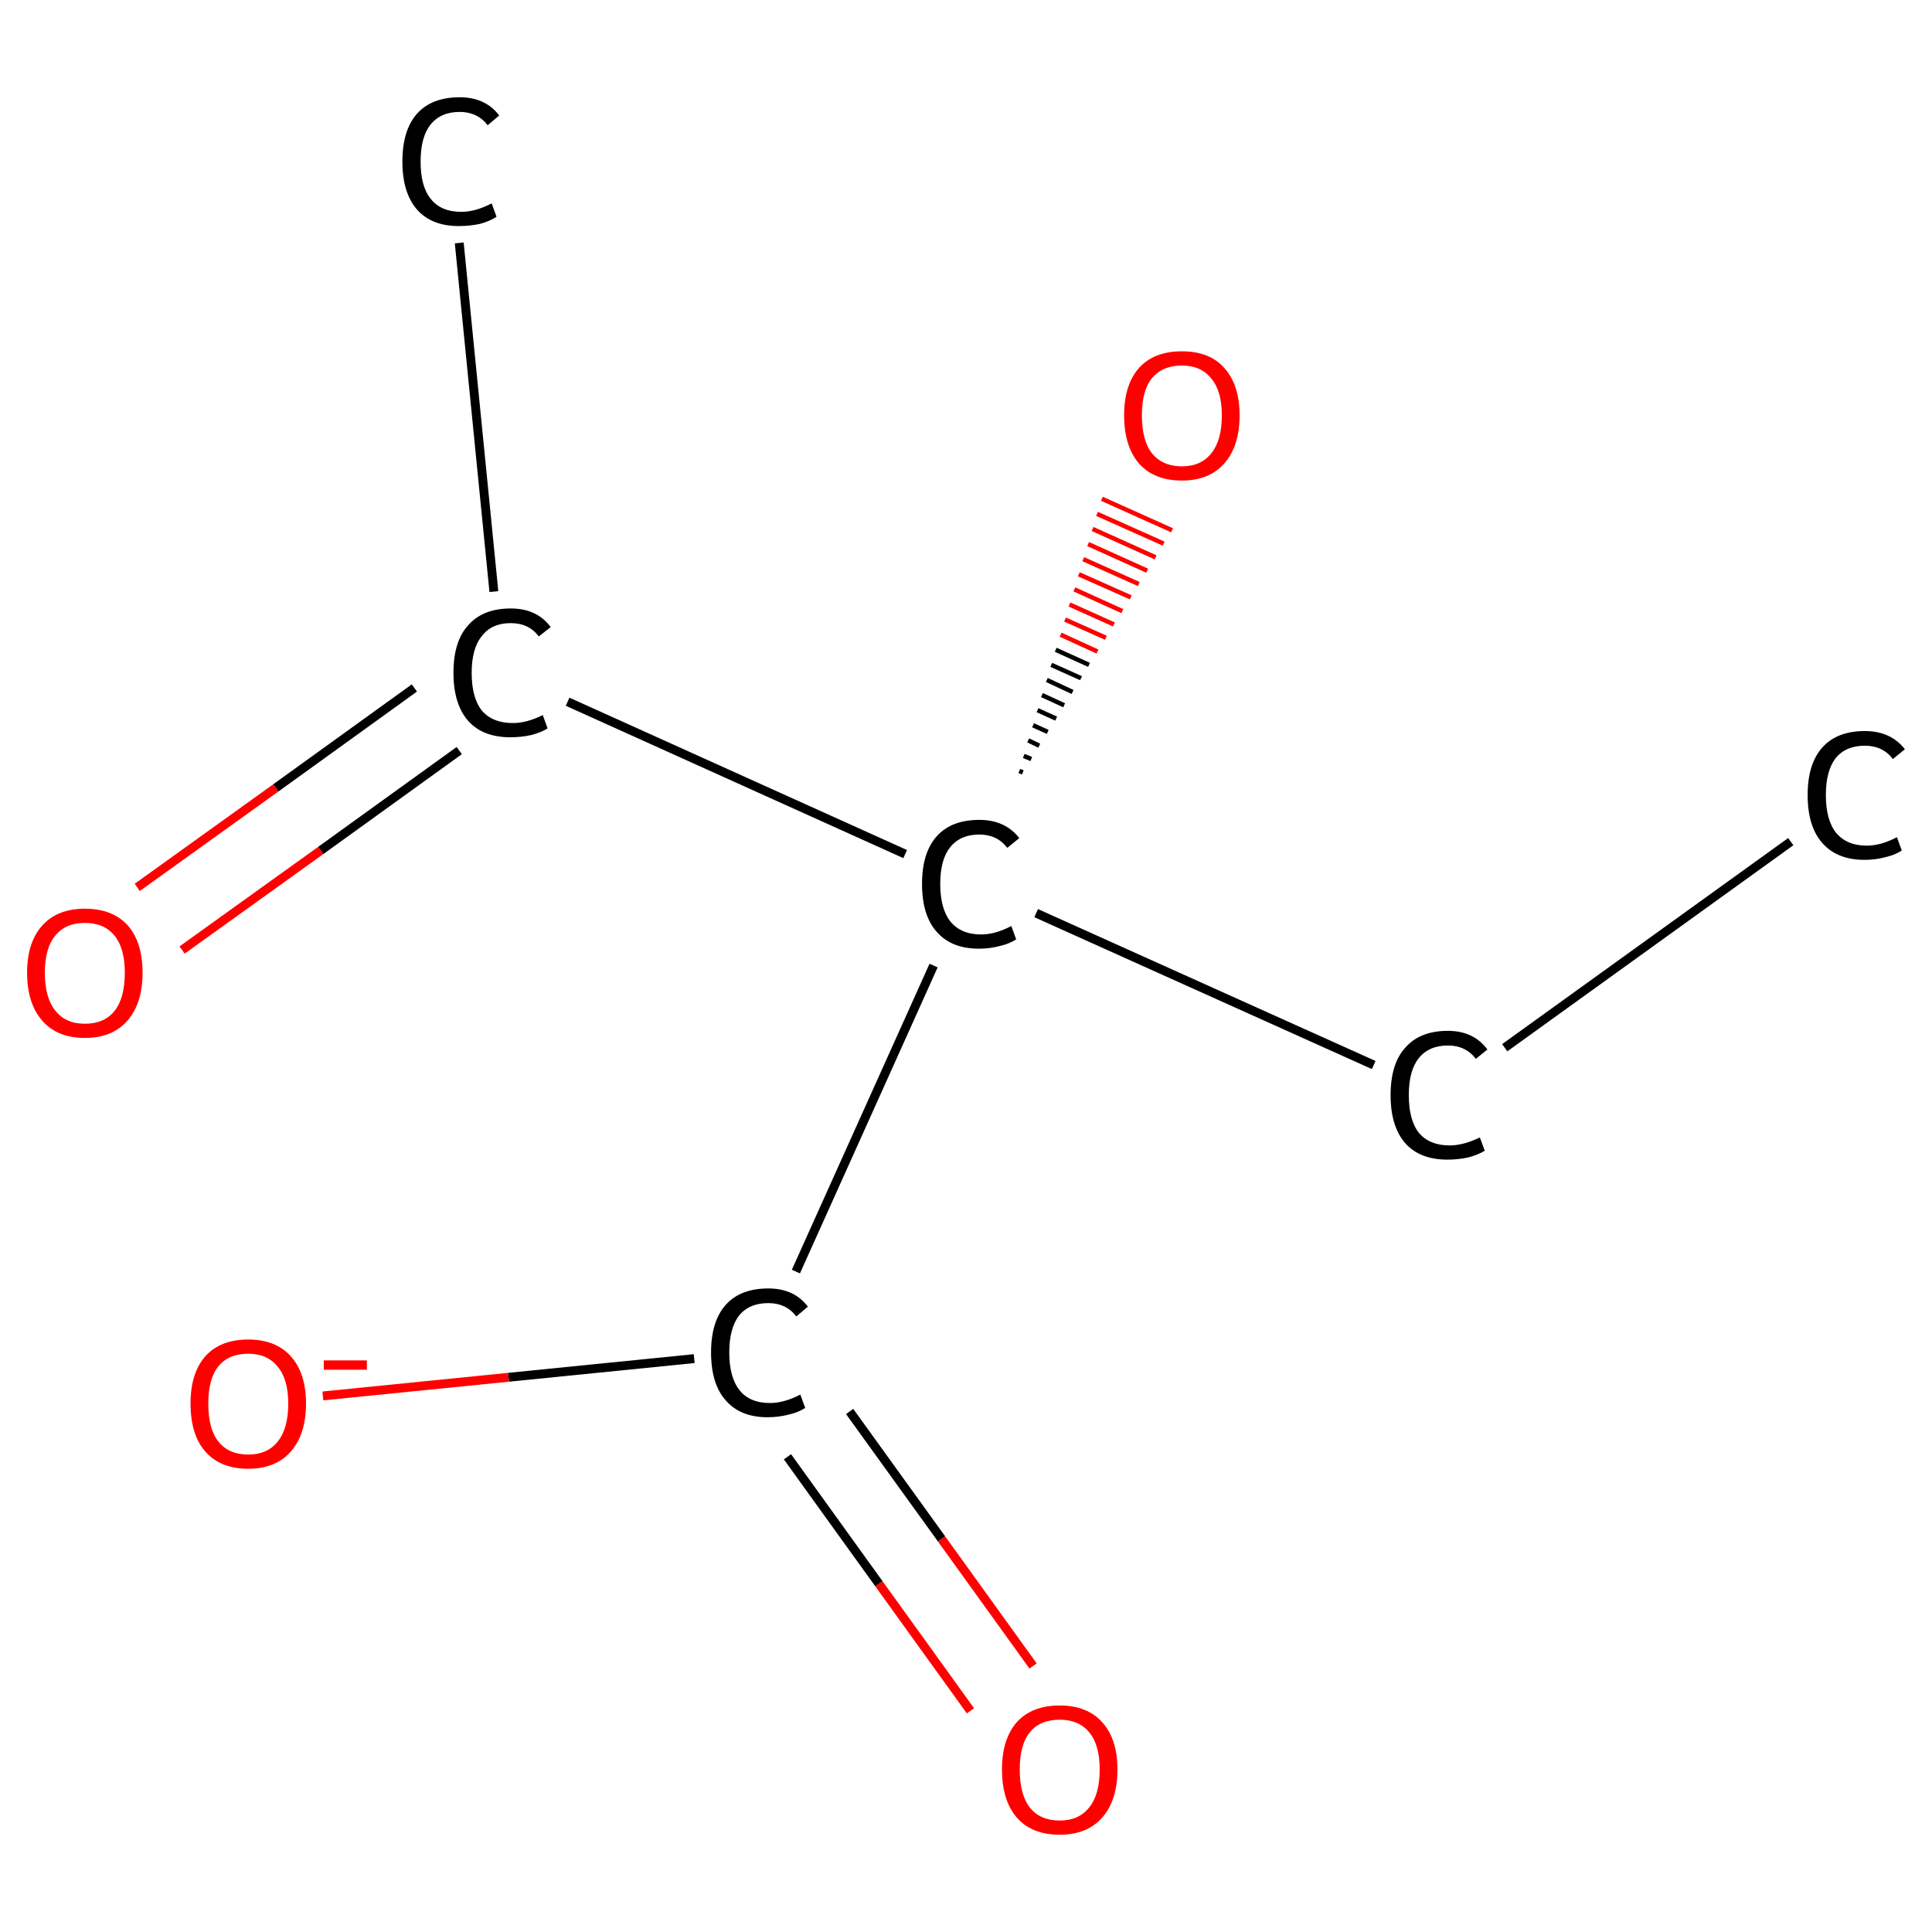 <?xml version='1.0' encoding='iso-8859-1'?>
<svg version='1.1' baseProfile='full'
              xmlns='http://www.w3.org/2000/svg'
                      xmlns:rdkit='http://www.rdkit.org/xml'
                      xmlns:xlink='http://www.w3.org/1999/xlink'
                  xml:space='preserve'
width='435px' height='435px' viewBox='0 0 435 435'>
<!-- END OF HEADER -->
<rect style='opacity:1.0;fill:#FFFFFF;stroke:none' width='435.0' height='435.0' x='0.0' y='0.0'> </rect>
<path class='bond-0 atom-0 atom-1' d='M 403.2,189.5 L 338.8,235.9' style='fill:none;fill-rule:evenodd;stroke:#000000;stroke-width:2.0px;stroke-linecap:butt;stroke-linejoin:miter;stroke-opacity:1' />
<path class='bond-1 atom-1 atom-2' d='M 309.3,239.8 L 233.3,205.6' style='fill:none;fill-rule:evenodd;stroke:#000000;stroke-width:2.0px;stroke-linecap:butt;stroke-linejoin:miter;stroke-opacity:1' />
<path class='bond-2 atom-2 atom-3' d='M 229.5,173.6 L 230.3,173.9' style='fill:none;fill-rule:evenodd;stroke:#000000;stroke-width:1.0px;stroke-linecap:butt;stroke-linejoin:miter;stroke-opacity:1' />
<path class='bond-2 atom-2 atom-3' d='M 230.5,170.2 L 232.2,170.9' style='fill:none;fill-rule:evenodd;stroke:#000000;stroke-width:1.0px;stroke-linecap:butt;stroke-linejoin:miter;stroke-opacity:1' />
<path class='bond-2 atom-2 atom-3' d='M 231.5,166.7 L 234.0,167.9' style='fill:none;fill-rule:evenodd;stroke:#000000;stroke-width:1.0px;stroke-linecap:butt;stroke-linejoin:miter;stroke-opacity:1' />
<path class='bond-2 atom-2 atom-3' d='M 232.6,163.3 L 235.9,164.8' style='fill:none;fill-rule:evenodd;stroke:#000000;stroke-width:1.0px;stroke-linecap:butt;stroke-linejoin:miter;stroke-opacity:1' />
<path class='bond-2 atom-2 atom-3' d='M 233.6,159.9 L 237.8,161.8' style='fill:none;fill-rule:evenodd;stroke:#000000;stroke-width:1.0px;stroke-linecap:butt;stroke-linejoin:miter;stroke-opacity:1' />
<path class='bond-2 atom-2 atom-3' d='M 234.6,156.5 L 239.6,158.8' style='fill:none;fill-rule:evenodd;stroke:#000000;stroke-width:1.0px;stroke-linecap:butt;stroke-linejoin:miter;stroke-opacity:1' />
<path class='bond-2 atom-2 atom-3' d='M 235.7,153.1 L 241.5,155.8' style='fill:none;fill-rule:evenodd;stroke:#000000;stroke-width:1.0px;stroke-linecap:butt;stroke-linejoin:miter;stroke-opacity:1' />
<path class='bond-2 atom-2 atom-3' d='M 236.7,149.7 L 243.4,152.7' style='fill:none;fill-rule:evenodd;stroke:#000000;stroke-width:1.0px;stroke-linecap:butt;stroke-linejoin:miter;stroke-opacity:1' />
<path class='bond-2 atom-2 atom-3' d='M 237.7,146.3 L 245.2,149.7' style='fill:none;fill-rule:evenodd;stroke:#000000;stroke-width:1.0px;stroke-linecap:butt;stroke-linejoin:miter;stroke-opacity:1' />
<path class='bond-2 atom-2 atom-3' d='M 238.8,142.9 L 247.1,146.7' style='fill:none;fill-rule:evenodd;stroke:#FF0000;stroke-width:1.0px;stroke-linecap:butt;stroke-linejoin:miter;stroke-opacity:1' />
<path class='bond-2 atom-2 atom-3' d='M 239.8,139.5 L 249.0,143.6' style='fill:none;fill-rule:evenodd;stroke:#FF0000;stroke-width:1.0px;stroke-linecap:butt;stroke-linejoin:miter;stroke-opacity:1' />
<path class='bond-2 atom-2 atom-3' d='M 240.8,136.1 L 250.8,140.6' style='fill:none;fill-rule:evenodd;stroke:#FF0000;stroke-width:1.0px;stroke-linecap:butt;stroke-linejoin:miter;stroke-opacity:1' />
<path class='bond-2 atom-2 atom-3' d='M 241.9,132.7 L 252.7,137.6' style='fill:none;fill-rule:evenodd;stroke:#FF0000;stroke-width:1.0px;stroke-linecap:butt;stroke-linejoin:miter;stroke-opacity:1' />
<path class='bond-2 atom-2 atom-3' d='M 242.9,129.3 L 254.6,134.5' style='fill:none;fill-rule:evenodd;stroke:#FF0000;stroke-width:1.0px;stroke-linecap:butt;stroke-linejoin:miter;stroke-opacity:1' />
<path class='bond-2 atom-2 atom-3' d='M 243.9,125.9 L 256.4,131.5' style='fill:none;fill-rule:evenodd;stroke:#FF0000;stroke-width:1.0px;stroke-linecap:butt;stroke-linejoin:miter;stroke-opacity:1' />
<path class='bond-2 atom-2 atom-3' d='M 245.0,122.5 L 258.3,128.5' style='fill:none;fill-rule:evenodd;stroke:#FF0000;stroke-width:1.0px;stroke-linecap:butt;stroke-linejoin:miter;stroke-opacity:1' />
<path class='bond-2 atom-2 atom-3' d='M 246.0,119.1 L 260.2,125.5' style='fill:none;fill-rule:evenodd;stroke:#FF0000;stroke-width:1.0px;stroke-linecap:butt;stroke-linejoin:miter;stroke-opacity:1' />
<path class='bond-2 atom-2 atom-3' d='M 247.0,115.7 L 262.0,122.4' style='fill:none;fill-rule:evenodd;stroke:#FF0000;stroke-width:1.0px;stroke-linecap:butt;stroke-linejoin:miter;stroke-opacity:1' />
<path class='bond-2 atom-2 atom-3' d='M 248.1,112.3 L 263.9,119.4' style='fill:none;fill-rule:evenodd;stroke:#FF0000;stroke-width:1.0px;stroke-linecap:butt;stroke-linejoin:miter;stroke-opacity:1' />
<path class='bond-3 atom-2 atom-4' d='M 203.8,192.3 L 127.8,158.0' style='fill:none;fill-rule:evenodd;stroke:#000000;stroke-width:2.0px;stroke-linecap:butt;stroke-linejoin:miter;stroke-opacity:1' />
<path class='bond-4 atom-4 atom-5' d='M 111.2,133.2 L 103.4,54.7' style='fill:none;fill-rule:evenodd;stroke:#000000;stroke-width:2.0px;stroke-linecap:butt;stroke-linejoin:miter;stroke-opacity:1' />
<path class='bond-5 atom-4 atom-6' d='M 93.3,154.9 L 62.1,177.4' style='fill:none;fill-rule:evenodd;stroke:#000000;stroke-width:2.0px;stroke-linecap:butt;stroke-linejoin:miter;stroke-opacity:1' />
<path class='bond-5 atom-4 atom-6' d='M 62.1,177.4 L 30.9,199.8' style='fill:none;fill-rule:evenodd;stroke:#FF0000;stroke-width:2.0px;stroke-linecap:butt;stroke-linejoin:miter;stroke-opacity:1' />
<path class='bond-5 atom-4 atom-6' d='M 103.4,169.0 L 72.2,191.5' style='fill:none;fill-rule:evenodd;stroke:#000000;stroke-width:2.0px;stroke-linecap:butt;stroke-linejoin:miter;stroke-opacity:1' />
<path class='bond-5 atom-4 atom-6' d='M 72.2,191.5 L 41.0,213.9' style='fill:none;fill-rule:evenodd;stroke:#FF0000;stroke-width:2.0px;stroke-linecap:butt;stroke-linejoin:miter;stroke-opacity:1' />
<path class='bond-6 atom-2 atom-7' d='M 210.2,217.4 L 179.2,286.3' style='fill:none;fill-rule:evenodd;stroke:#000000;stroke-width:2.0px;stroke-linecap:butt;stroke-linejoin:miter;stroke-opacity:1' />
<path class='bond-7 atom-7 atom-8' d='M 177.3,328.0 L 197.9,356.6' style='fill:none;fill-rule:evenodd;stroke:#000000;stroke-width:2.0px;stroke-linecap:butt;stroke-linejoin:miter;stroke-opacity:1' />
<path class='bond-7 atom-7 atom-8' d='M 197.9,356.6 L 218.5,385.2' style='fill:none;fill-rule:evenodd;stroke:#FF0000;stroke-width:2.0px;stroke-linecap:butt;stroke-linejoin:miter;stroke-opacity:1' />
<path class='bond-7 atom-7 atom-8' d='M 191.3,317.8 L 212.0,346.5' style='fill:none;fill-rule:evenodd;stroke:#000000;stroke-width:2.0px;stroke-linecap:butt;stroke-linejoin:miter;stroke-opacity:1' />
<path class='bond-7 atom-7 atom-8' d='M 212.0,346.5 L 232.6,375.1' style='fill:none;fill-rule:evenodd;stroke:#FF0000;stroke-width:2.0px;stroke-linecap:butt;stroke-linejoin:miter;stroke-opacity:1' />
<path class='bond-8 atom-7 atom-9' d='M 156.3,305.9 L 114.5,310.1' style='fill:none;fill-rule:evenodd;stroke:#000000;stroke-width:2.0px;stroke-linecap:butt;stroke-linejoin:miter;stroke-opacity:1' />
<path class='bond-8 atom-7 atom-9' d='M 114.5,310.1 L 72.7,314.3' style='fill:none;fill-rule:evenodd;stroke:#FF0000;stroke-width:2.0px;stroke-linecap:butt;stroke-linejoin:miter;stroke-opacity:1' />
<path class='atom-0' d='M 407.0 179.0
Q 407.0 172.0, 410.3 168.3
Q 413.6 164.6, 419.9 164.6
Q 425.7 164.6, 428.9 168.7
L 426.2 170.9
Q 423.9 167.9, 419.9 167.9
Q 415.6 167.9, 413.3 170.7
Q 411.1 173.6, 411.1 179.0
Q 411.1 184.6, 413.4 187.5
Q 415.8 190.4, 420.3 190.4
Q 423.5 190.4, 427.1 188.5
L 428.2 191.5
Q 426.7 192.5, 424.5 193.0
Q 422.3 193.6, 419.8 193.6
Q 413.6 193.6, 410.3 189.8
Q 407.0 186.1, 407.0 179.0
' fill='#000000'/>
<path class='atom-1' d='M 313.1 246.6
Q 313.1 239.5, 316.4 235.9
Q 319.7 232.1, 326.0 232.1
Q 331.8 232.1, 334.9 236.3
L 332.3 238.4
Q 330.0 235.4, 326.0 235.4
Q 321.7 235.4, 319.4 238.3
Q 317.2 241.1, 317.2 246.6
Q 317.2 252.2, 319.5 255.1
Q 321.9 257.9, 326.4 257.9
Q 329.5 257.9, 333.2 256.1
L 334.3 259.1
Q 332.8 260.0, 330.6 260.6
Q 328.3 261.1, 325.9 261.1
Q 319.7 261.1, 316.4 257.4
Q 313.1 253.6, 313.1 246.6
' fill='#000000'/>
<path class='atom-2' d='M 207.6 199.0
Q 207.6 192.0, 210.9 188.3
Q 214.2 184.6, 220.5 184.6
Q 226.3 184.6, 229.5 188.7
L 226.8 190.9
Q 224.5 187.9, 220.5 187.9
Q 216.2 187.9, 213.9 190.8
Q 211.7 193.6, 211.7 199.0
Q 211.7 204.6, 214.0 207.5
Q 216.4 210.4, 220.9 210.4
Q 224.1 210.4, 227.7 208.5
L 228.8 211.5
Q 227.3 212.5, 225.1 213.0
Q 222.9 213.6, 220.4 213.6
Q 214.2 213.6, 210.9 209.8
Q 207.6 206.1, 207.6 199.0
' fill='#000000'/>
<path class='atom-3' d='M 253.1 93.5
Q 253.1 86.7, 256.4 82.9
Q 259.8 79.1, 266.1 79.1
Q 272.4 79.1, 275.7 82.9
Q 279.1 86.7, 279.1 93.5
Q 279.1 100.4, 275.7 104.3
Q 272.3 108.2, 266.1 108.2
Q 259.8 108.2, 256.4 104.3
Q 253.1 100.4, 253.1 93.5
M 266.1 105.0
Q 270.4 105.0, 272.7 102.1
Q 275.1 99.2, 275.1 93.5
Q 275.1 88.0, 272.7 85.2
Q 270.4 82.3, 266.1 82.3
Q 261.8 82.3, 259.4 85.1
Q 257.1 87.9, 257.1 93.5
Q 257.1 99.2, 259.4 102.1
Q 261.8 105.0, 266.1 105.0
' fill='#FF0000'/>
<path class='atom-4' d='M 102.1 151.5
Q 102.1 144.4, 105.4 140.8
Q 108.7 137.0, 115.0 137.0
Q 120.9 137.0, 124.0 141.2
L 121.3 143.3
Q 119.1 140.3, 115.0 140.3
Q 110.7 140.3, 108.5 143.2
Q 106.2 146.0, 106.2 151.5
Q 106.2 157.1, 108.5 160.0
Q 110.9 162.8, 115.5 162.8
Q 118.6 162.8, 122.2 161.0
L 123.3 164.0
Q 121.9 164.9, 119.6 165.5
Q 117.4 166.0, 114.9 166.0
Q 108.7 166.0, 105.4 162.3
Q 102.1 158.5, 102.1 151.5
' fill='#000000'/>
<path class='atom-5' d='M 90.6 36.4
Q 90.6 29.3, 93.9 25.6
Q 97.2 21.9, 103.5 21.9
Q 109.3 21.9, 112.4 26.0
L 109.8 28.2
Q 107.5 25.2, 103.5 25.2
Q 99.2 25.2, 96.9 28.1
Q 94.7 30.9, 94.7 36.4
Q 94.7 42.0, 97.0 44.8
Q 99.3 47.7, 103.9 47.7
Q 107.0 47.7, 110.7 45.8
L 111.8 48.8
Q 110.3 49.8, 108.1 50.4
Q 105.8 50.9, 103.3 50.9
Q 97.2 50.9, 93.9 47.2
Q 90.6 43.4, 90.6 36.4
' fill='#000000'/>
<path class='atom-6' d='M 6.1 219.0
Q 6.1 212.2, 9.5 208.4
Q 12.9 204.6, 19.1 204.6
Q 25.4 204.6, 28.8 208.4
Q 32.1 212.2, 32.1 219.0
Q 32.1 225.9, 28.7 229.8
Q 25.3 233.7, 19.1 233.7
Q 12.9 233.7, 9.5 229.8
Q 6.1 225.9, 6.1 219.0
M 19.1 230.5
Q 23.5 230.5, 25.8 227.6
Q 28.1 224.7, 28.1 219.0
Q 28.1 213.5, 25.8 210.7
Q 23.5 207.8, 19.1 207.8
Q 14.8 207.8, 12.5 210.6
Q 10.1 213.4, 10.1 219.0
Q 10.1 224.7, 12.5 227.6
Q 14.8 230.5, 19.1 230.5
' fill='#FF0000'/>
<path class='atom-7' d='M 160.1 304.5
Q 160.1 297.5, 163.4 293.8
Q 166.7 290.1, 173.0 290.1
Q 178.8 290.1, 181.9 294.2
L 179.3 296.4
Q 177.0 293.4, 173.0 293.4
Q 168.7 293.4, 166.4 296.2
Q 164.2 299.1, 164.2 304.5
Q 164.2 310.1, 166.5 313.0
Q 168.8 315.9, 173.4 315.9
Q 176.5 315.9, 180.2 314.0
L 181.3 317.0
Q 179.8 318.0, 177.6 318.5
Q 175.3 319.1, 172.8 319.1
Q 166.7 319.1, 163.4 315.3
Q 160.1 311.6, 160.1 304.5
' fill='#000000'/>
<path class='atom-8' d='M 225.6 398.4
Q 225.6 391.6, 228.9 387.8
Q 232.3 384.0, 238.6 384.0
Q 244.8 384.0, 248.2 387.8
Q 251.6 391.6, 251.6 398.4
Q 251.6 405.3, 248.2 409.2
Q 244.8 413.1, 238.6 413.1
Q 232.3 413.1, 228.9 409.2
Q 225.6 405.3, 225.6 398.4
M 238.6 409.9
Q 242.9 409.9, 245.2 407.0
Q 247.6 404.1, 247.6 398.4
Q 247.6 392.8, 245.2 390.0
Q 242.9 387.2, 238.6 387.2
Q 234.2 387.2, 231.9 390.0
Q 229.6 392.8, 229.6 398.4
Q 229.6 404.1, 231.9 407.0
Q 234.2 409.9, 238.6 409.9
' fill='#FF0000'/>
<path class='atom-9' d='M 42.9 316.0
Q 42.9 309.2, 46.2 305.4
Q 49.6 301.6, 55.9 301.6
Q 62.1 301.6, 65.5 305.4
Q 68.9 309.2, 68.9 316.0
Q 68.9 322.9, 65.5 326.8
Q 62.1 330.7, 55.9 330.7
Q 49.6 330.7, 46.2 326.8
Q 42.9 323.0, 42.9 316.0
M 55.9 327.5
Q 60.2 327.5, 62.5 324.6
Q 64.9 321.7, 64.9 316.0
Q 64.9 310.5, 62.5 307.7
Q 60.2 304.8, 55.9 304.8
Q 51.5 304.8, 49.2 307.6
Q 46.9 310.4, 46.9 316.0
Q 46.9 321.8, 49.2 324.6
Q 51.5 327.5, 55.9 327.5
' fill='#FF0000'/>
<path class='atom-9' d='M 72.9 306.3
L 82.6 306.3
L 82.6 308.4
L 72.9 308.4
L 72.9 306.3
' fill='#FF0000'/>
</svg>
